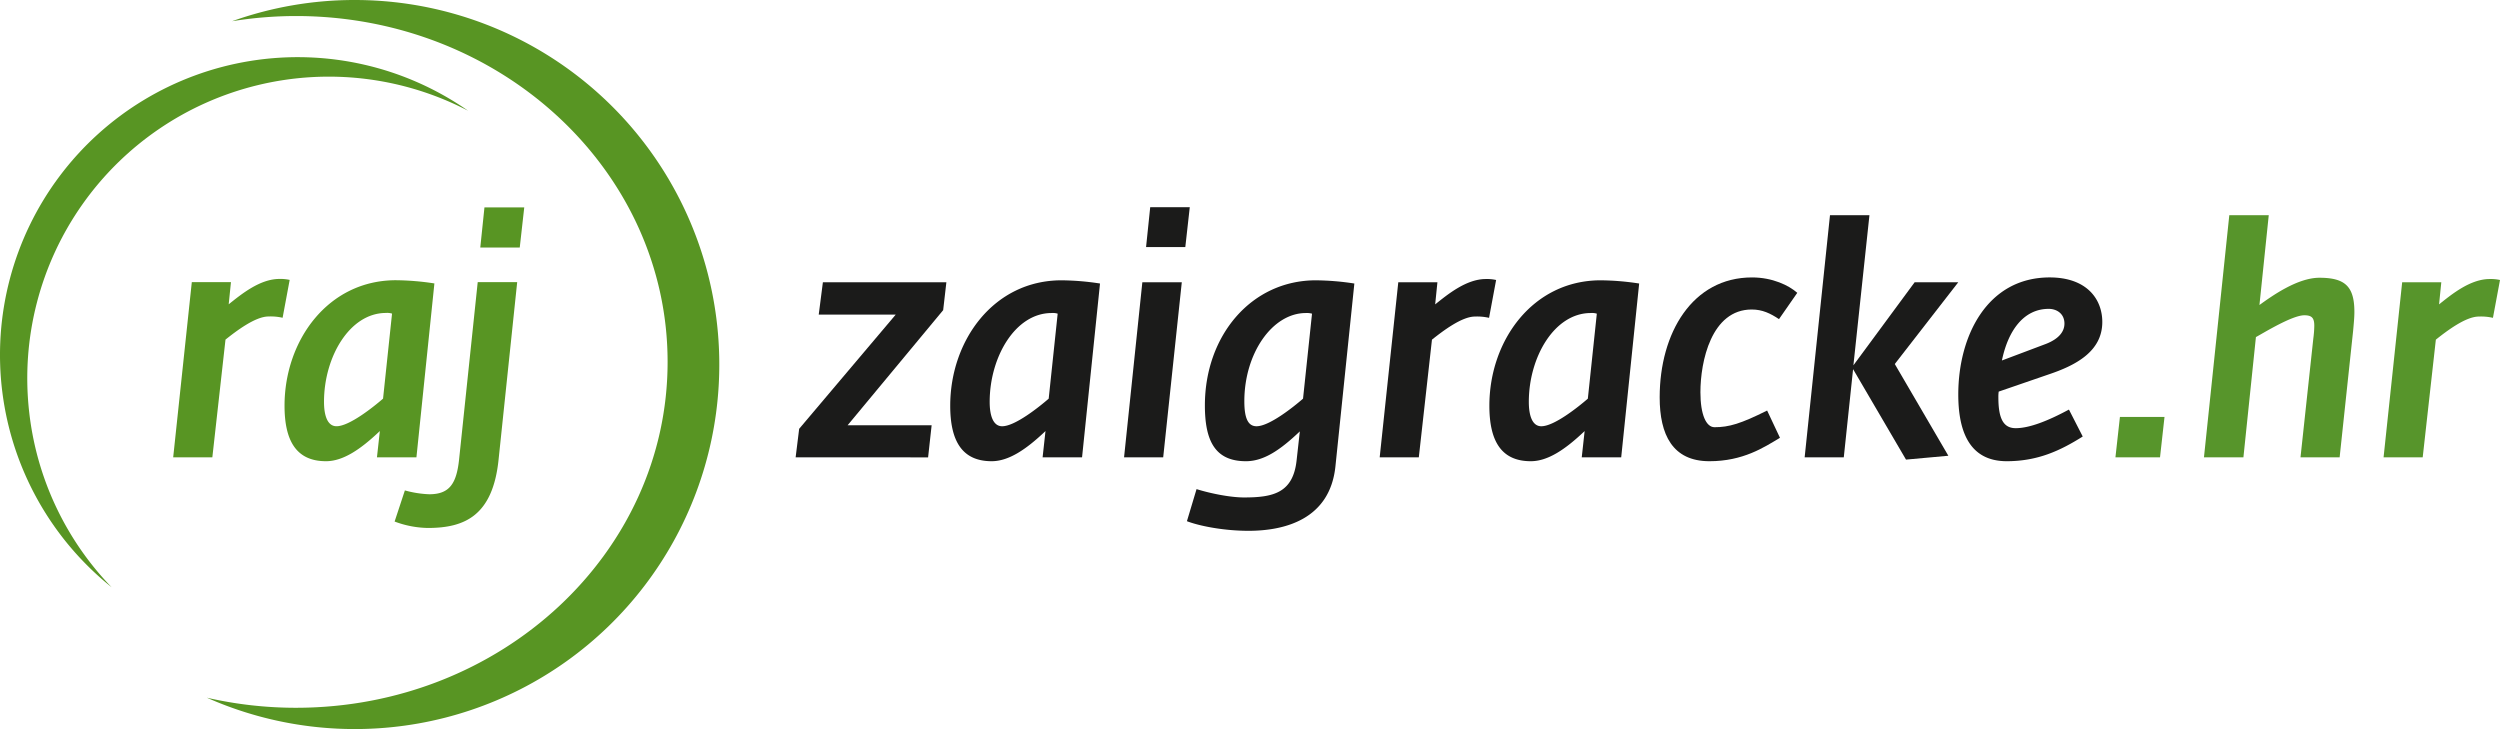 <svg id="Layer_1" data-name="Layer 1" xmlns="http://www.w3.org/2000/svg" viewBox="0 0 943.143 275.045"><defs><style>.cls-1{fill:#1b1b1a;}.cls-2{fill:#57952b;}.cls-3{fill:#589523;}</style></defs><path class="cls-1" d="M417.05,388.252l36.422-43.076H424.432l1.573-12.222h46.586l-1.21,10.527L435.322,386.921h31.703l-1.331,12.101H415.719Z" transform="translate(-115.561 -226.478)"/><path class="cls-1" d="M474.041,379.54c0-24.685,16.456-47.312,41.987-47.312a99.243,99.243,0,0,1,14.521,1.21l-6.776,65.583h-14.883l1.089-9.922c-7.381,7.018-13.915,11.374-20.328,11.374C478.035,400.474,474.041,392.124,474.041,379.54Zm37.147-2.662,3.388-32.065a6.028,6.028,0,0,0-2.299-.242c-13.673,0-23.353,16.577-23.353,33.518,0,4.961,1.21,9.196,4.719,9.196C498.484,387.284,507.559,380.024,511.189,376.878Z" transform="translate(-115.561 -226.478)"/><path class="cls-1" d="M546.52,332.954h14.883l-7.018,66.067h-14.763Z" transform="translate(-115.561 -226.478)"/><path class="cls-1" d="M563.337,423.101,566.967,411.001c5.444,1.693,12.826,3.146,17.908,3.146,11.011,0,18.513-1.693,19.844-14.036l1.211-10.89c-7.503,7.139-13.674,11.253-20.329,11.253-11.616,0-15.488-7.623-15.488-21.055,0-26.378,17.546-47.19,41.867-47.19a99.242,99.242,0,0,1,14.521,1.21l-7.14,68.971c-2.057,19.845-18.876,24.322-32.791,24.322C576.889,426.731,567.692,424.795,563.337,423.101Zm43.803-46.223,3.388-32.065a7.069,7.069,0,0,0-2.299-.242c-12.705,0-23.232,15.246-23.232,33.275,0,6.534,1.452,9.438,4.598,9.438C594.434,387.284,603.509,380.024,607.14,376.878Z" transform="translate(-115.561 -226.478)"/><path class="cls-1" d="M643.074,332.954h14.763l-.847,8.35c4.719-3.751,11.737-9.56,19.118-9.56a15.835,15.835,0,0,1,3.872.363l-2.662,14.278a19.844,19.844,0,0,0-5.324-.484c-4.961,0-12.101,5.445-16.214,8.712l-4.962,44.408H636.057Z" transform="translate(-115.561 -226.478)"/><path class="cls-1" d="M677.437,379.54c0-24.685,16.457-47.312,41.988-47.312a99.242,99.242,0,0,1,14.521,1.21l-6.776,65.583H712.285l1.09-9.922c-7.382,7.018-13.916,11.374-20.329,11.374C681.43,400.474,677.437,392.124,677.437,379.54Zm37.148-2.662,3.388-32.065a6.034,6.034,0,0,0-2.299-.242c-13.674,0-23.354,16.577-23.354,33.518,0,4.961,1.21,9.196,4.719,9.196C701.879,387.284,710.954,380.024,714.585,376.878Z" transform="translate(-115.561 -226.478)"/><path class="cls-1" d="M741.686,376.395c0-24.322,12.343-45.255,34.849-45.255,7.744,0,13.916,3.024,17.062,5.808l-6.897,9.922c-3.267-2.178-6.292-3.63-10.285-3.63-15.246,0-19.36,19.603-19.36,31.219,0,8.47,2.179,13.189,5.324,13.189,5.445,0,9.923-1.331,19.845-6.292l4.84,10.285c-6.05,3.63-13.915,8.833-26.62,8.833C746.526,400.474,741.686,390.431,741.686,376.395Z" transform="translate(-115.561 -226.478)"/><path class="cls-1" d="M805.937,307.665h14.884l-6.05,56.629,23.111-31.34h16.456l-23.958,30.855,20.207,34.606-15.973,1.452-19.965-34.122-3.51,33.275H796.378Z" transform="translate(-115.561 -226.478)"/><path class="cls-1" d="M854.336,375.305c0-22.264,11.012-44.165,34.486-44.165,13.915,0,19.844,8.106,19.844,16.819,0,11.253-10.285,16.456-20.449,19.844L869.582,374.216a14.006,14.006,0,0,0-.12,2.179c0,7.864,1.814,11.616,6.533,11.616,5.203,0,12.222-2.783,20.087-7.019l5.203,10.164c-8.471,5.324-16.94,9.317-28.678,9.317C857.482,400.474,854.336,387.405,854.336,375.305Zm33.155-19.118c4.598-1.814,6.896-4.477,6.896-7.623,0-3.751-2.904-5.566-5.929-5.566-9.56,0-15.367,8.35-17.666,19.481Z" transform="translate(-115.561 -226.478)"/><path class="cls-2" d="M915.319,383.775h16.819l-1.694,15.246H913.625Z" transform="translate(-115.561 -226.478)"/><path class="cls-2" d="M956.579,307.665h14.884l-3.51,33.881c4.841-3.51,14.399-10.285,22.628-10.285,9.801,0,13.189,3.388,13.189,12.946,0,2.058-.242,4.478-.484,7.14l-5.082,47.675H983.441l4.841-44.892a39.665,39.665,0,0,0,.362-4.72c0-2.903-.847-3.992-3.751-3.992-4.598,0-15.367,6.654-18.271,8.228l-4.719,45.376H947.021Z" transform="translate(-115.561 -226.478)"/><path class="cls-2" d="M1021.798,332.954h14.763l-.847,8.35c4.719-3.751,11.737-9.56,19.118-9.56a15.835,15.835,0,0,1,3.872.363l-2.662,14.278a19.84,19.84,0,0,0-5.324-.484c-4.961,0-12.101,5.445-16.214,8.712l-4.962,44.408h-14.762Z" transform="translate(-115.561 -226.478)"/><path class="cls-3" d="M249.4,226.478a137.245,137.245,0,0,0-46.303,8.012,151.599,151.599,0,0,1,24.11-1.963c77.434,0,140.211,58.424,140.211,130.487S304.639,493.492,227.207,493.492a150.4,150.4,0,0,1-33.614-3.803A137.522,137.522,0,1,0,249.4,226.478Z" transform="translate(-115.561 -226.478)"/><path class="cls-3" d="M126.503,381.307A113.757,113.757,0,0,1,292.164,268.263,112.315,112.315,0,0,0,157.668,448.026,113.234,113.234,0,0,1,126.503,381.307Z" transform="translate(-115.561 -226.478)"/><path class="cls-3" d="M187.92,332.921h14.768l-.847,8.351c4.721-3.752,11.742-9.56,19.127-9.56a15.893,15.893,0,0,1,3.874.362l-2.664,14.286a19.829,19.829,0,0,0-5.326-.485c-4.964,0-12.106,5.446-16.221,8.717l-4.964,44.43H180.897Z" transform="translate(-115.561 -226.478)"/><path class="cls-3" d="M222.905,379.53c0-24.697,16.465-47.334,42.008-47.334a99.572,99.572,0,0,1,14.528,1.209l-6.78,65.616H257.77l1.09-9.931c-7.383,7.022-13.921,11.381-20.337,11.381C226.901,400.472,222.905,392.117,222.905,379.53Zm37.166-2.664,3.389-32.079a5.992,5.992,0,0,0-2.302-.244c-13.679,0-23.363,16.584-23.363,33.533,0,4.961,1.21,9.202,4.721,9.202C247.36,387.278,256.438,380.011,260.071,376.866Z" transform="translate(-115.561 -226.478)"/><path class="cls-3" d="M264.43,423.231l3.874-11.74a39.744,39.744,0,0,0,9.2,1.45c7.628,0,10.29-3.996,11.259-13.194l7.021-66.826h14.89l-7.021,66.944c-2.179,21.186-12.833,25.789-26.634,25.789A36.958,36.958,0,0,1,264.43,423.231Zm33.896-118.514h15.013l-1.697,15.133H296.753Z" transform="translate(-115.561 -226.478)"/><polygon class="cls-1" points="433.927 78.155 448.852 78.155 447.168 93.2 432.364 93.2 433.927 78.155"/></svg>